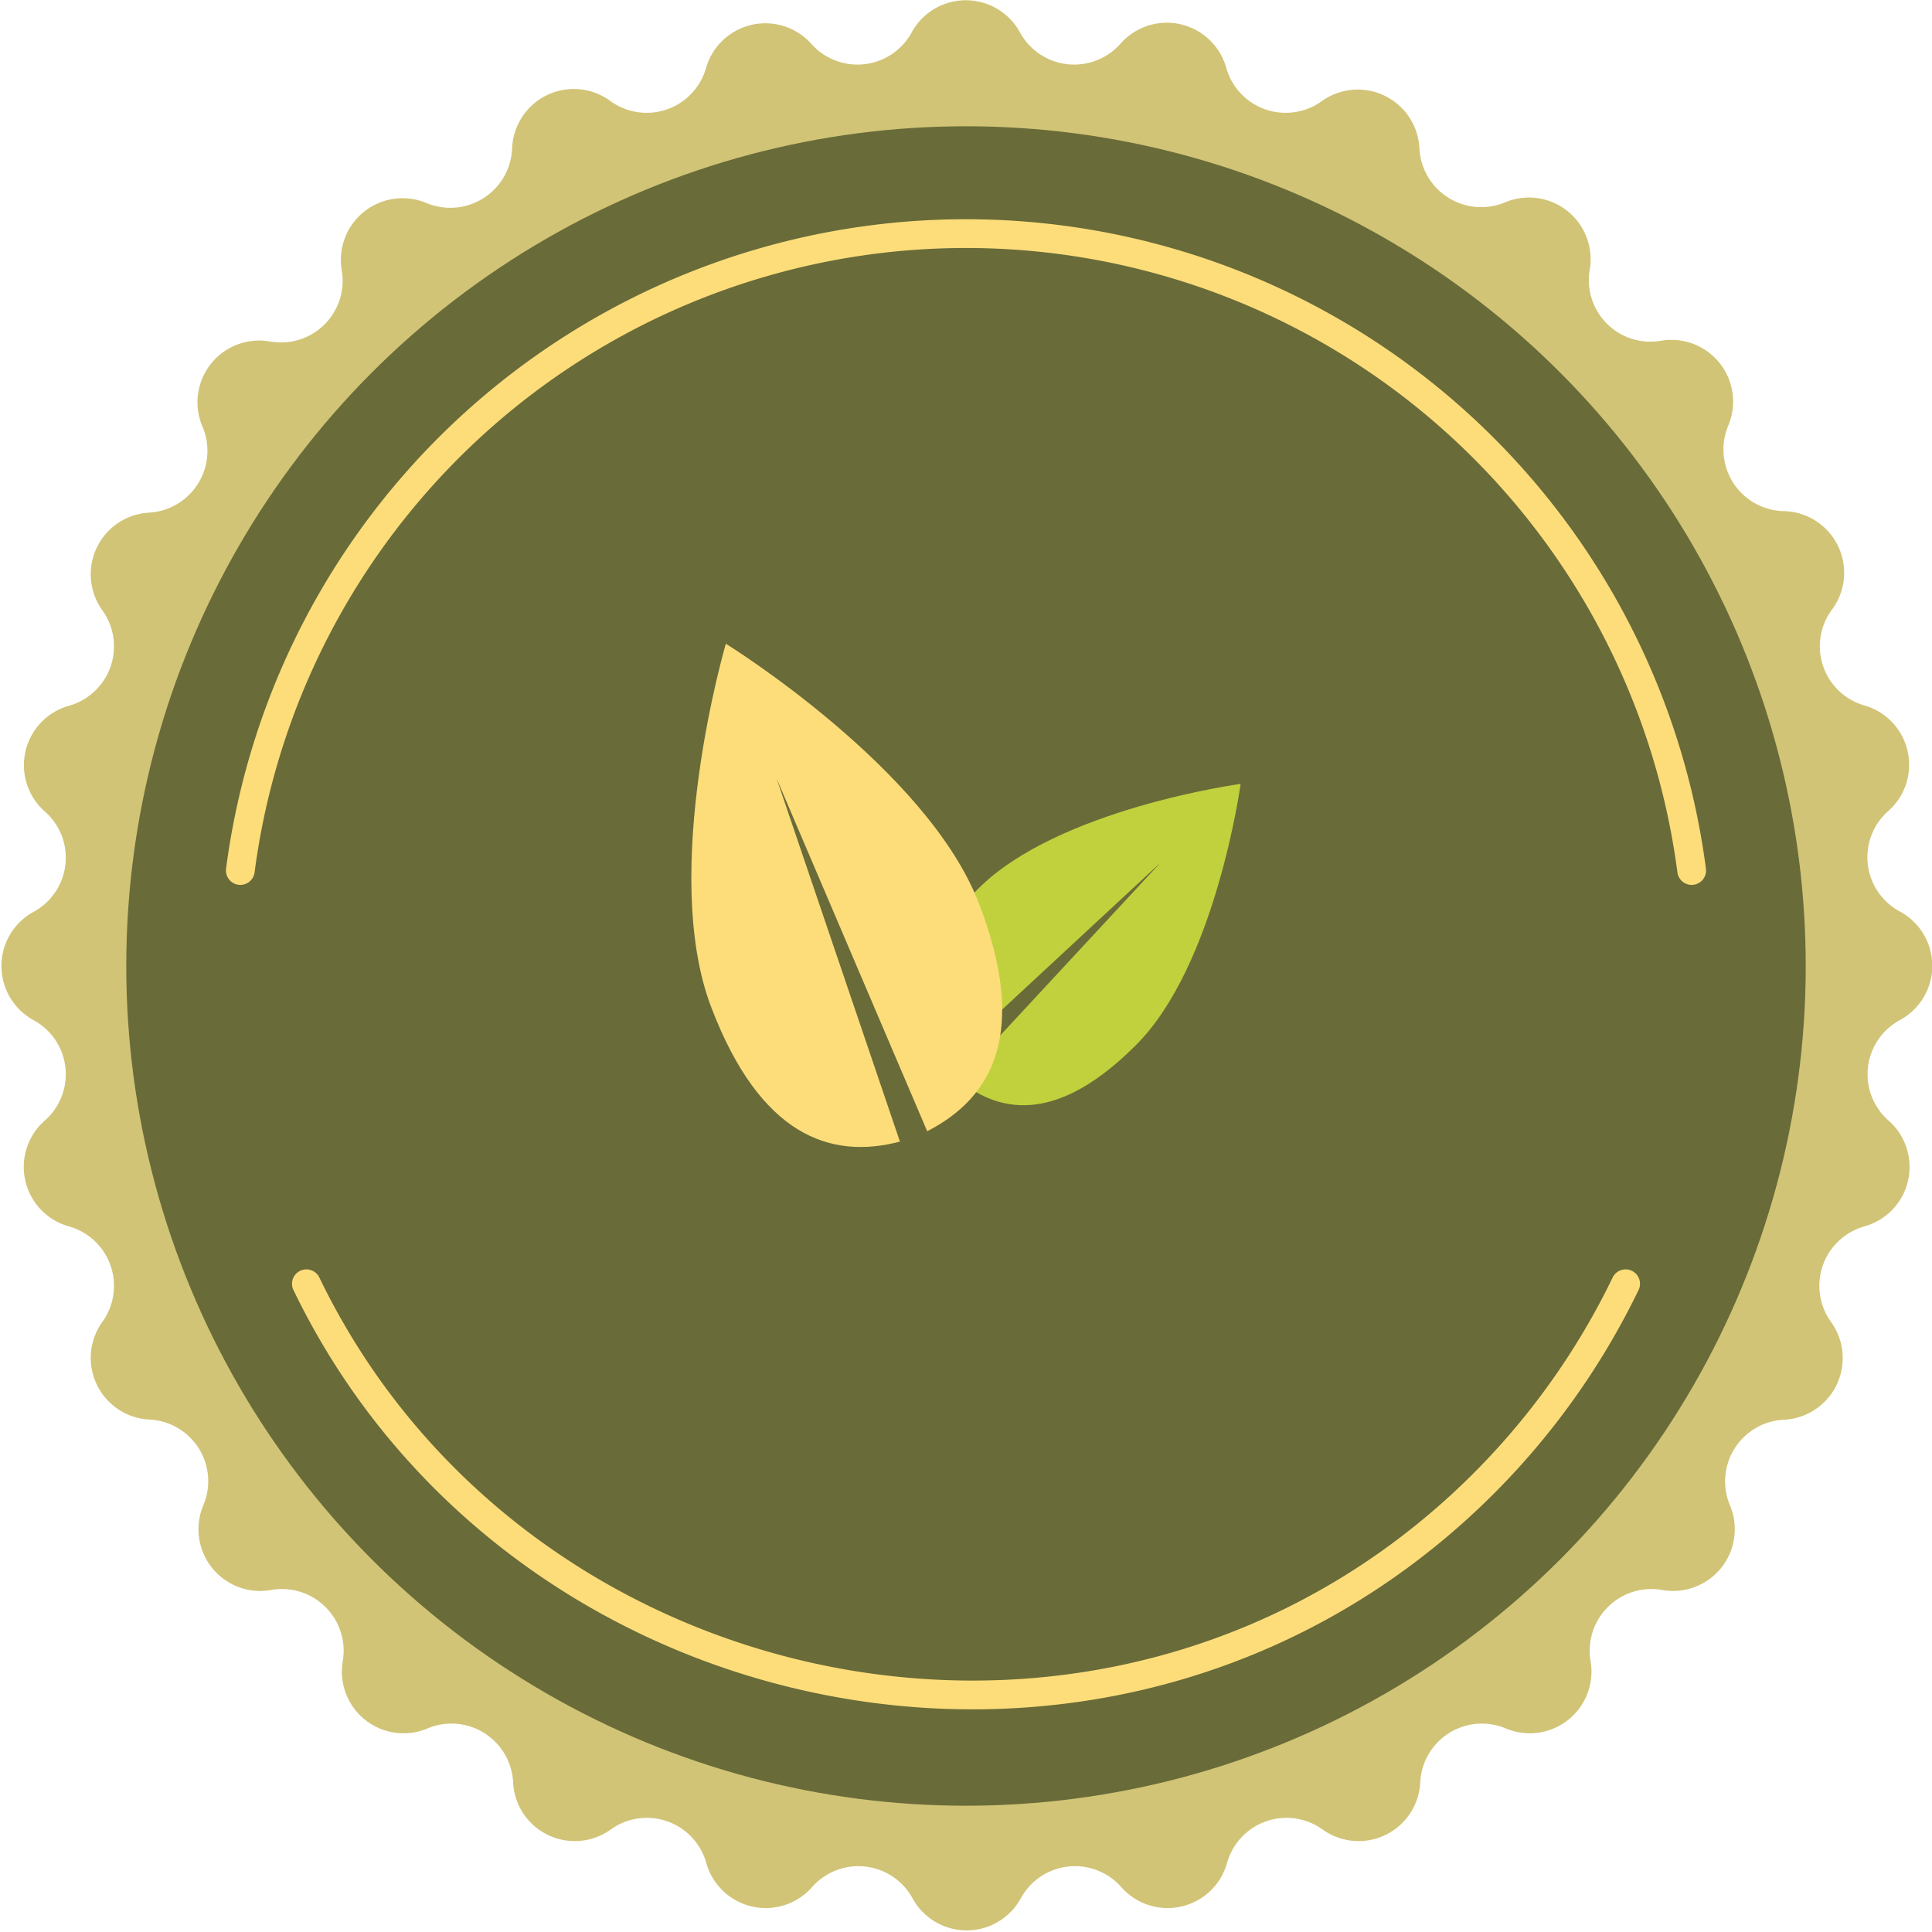 <svg id="objects" xmlns="http://www.w3.org/2000/svg" viewBox="0 0 115.52 115.52"><defs><style>.cls-1{fill:#d1c476;}.cls-2{fill:#696b39;}.cls-3{fill:#c1d13d;}.cls-4{fill:#fddd7a;}.cls-5{fill:none;stroke:#fddd7a;stroke-linecap:round;stroke-miterlimit:10;stroke-width:1.72px;}</style></defs><path class="cls-1" d="M455.08,99.51h0a3.68,3.68,0,0,0-.67,6h0a3.69,3.69,0,0,1-1.44,6.33h0a3.69,3.69,0,0,0-2,5.71h0a3.69,3.69,0,0,1-2.82,5.85h0a3.69,3.69,0,0,0-3.22,5.12h0a3.69,3.69,0,0,1-4.05,5.06h0a3.69,3.69,0,0,0-4.28,4.28h0a3.69,3.69,0,0,1-5.07,4h0a3.69,3.69,0,0,0-5.12,3.22h0a3.69,3.69,0,0,1-5.84,2.82h0a3.69,3.69,0,0,0-5.71,2h0a3.69,3.69,0,0,1-6.33,1.44h0a3.69,3.69,0,0,0-6,.67h0a3.69,3.69,0,0,1-6.48,0h0a3.69,3.69,0,0,0-6-.67h0a3.69,3.69,0,0,1-6.33-1.44h0a3.69,3.69,0,0,0-5.71-2h0a3.69,3.69,0,0,1-5.84-2.82h0a3.69,3.69,0,0,0-5.12-3.22h0a3.69,3.69,0,0,1-5.07-4h0a3.69,3.69,0,0,0-4.28-4.28h0a3.69,3.69,0,0,1-4.05-5.07h0a3.69,3.69,0,0,0-3.22-5.12h0a3.69,3.69,0,0,1-2.82-5.84h0a3.69,3.69,0,0,0-2-5.71h0a3.69,3.69,0,0,1-1.44-6.33h0a3.68,3.68,0,0,0-.67-6h0a3.69,3.69,0,0,1,0-6.48h0a3.68,3.68,0,0,0,.67-6h0a3.69,3.69,0,0,1,1.44-6.32h0a3.69,3.69,0,0,0,2-5.71h0a3.69,3.69,0,0,1,2.82-5.84h0A3.7,3.7,0,0,0,353.59,64h0a3.69,3.69,0,0,1,4.05-5.07h0a3.69,3.69,0,0,0,4.28-4.28h0a3.69,3.69,0,0,1,5.07-4h0a3.7,3.7,0,0,0,5.12-3.23h0A3.69,3.69,0,0,1,378,44.56h0a3.69,3.69,0,0,0,5.71-2h0A3.69,3.69,0,0,1,390,41.13h0a3.69,3.69,0,0,0,6-.68h0a3.69,3.69,0,0,1,6.48,0h0a3.69,3.69,0,0,0,6,.68h0a3.69,3.69,0,0,1,6.33,1.43h0a3.69,3.69,0,0,0,5.71,2h0a3.69,3.69,0,0,1,5.84,2.82h0a3.7,3.7,0,0,0,5.12,3.23h0a3.69,3.69,0,0,1,5.07,4h0a3.68,3.68,0,0,0,4.28,4.27h0a3.69,3.69,0,0,1,4,5.07h0a3.69,3.69,0,0,0,3.22,5.12h0A3.69,3.69,0,0,1,451,75h0a3.68,3.68,0,0,0,2,5.7h0A3.69,3.69,0,0,1,454.4,87h0a3.68,3.68,0,0,0,.67,6h0A3.69,3.69,0,0,1,455.08,99.51Z" transform="translate(-341.49 -38.51)"/><circle class="cls-2" cx="57.76" cy="57.76" r="50.21"/><path class="cls-3" d="M415.67,85.38s-10.9,1.48-15.68,6.26c-4.46,4.46-4.21,7.88-2.11,10.51l13-12.06-12.06,13c2.62,2.15,6.07,2.43,10.57-2.07C414.19,96.27,415.67,85.38,415.67,85.38Z" transform="translate(-341.49 -38.51)"/><path class="cls-4" d="M384.89,77s-4,13.62-.86,21.77c2.91,7.6,7.08,9.1,11.27,8l-7.37-21.7,9,21.08c3.91-2,6.05-5.89,3.12-13.55C397,84.49,384.89,77,384.89,77Z" transform="translate(-341.49 -38.51)"/><path class="cls-5" d="M442.64,90.56a43.76,43.76,0,0,0-86.78,0" transform="translate(-341.49 -38.51)"/><path class="cls-5" d="M359.81,115.27c11.7,24.24,43.53,32.26,65.28,16.33a44,44,0,0,0,13.6-16.33" transform="translate(-341.49 -38.51)"/></svg>